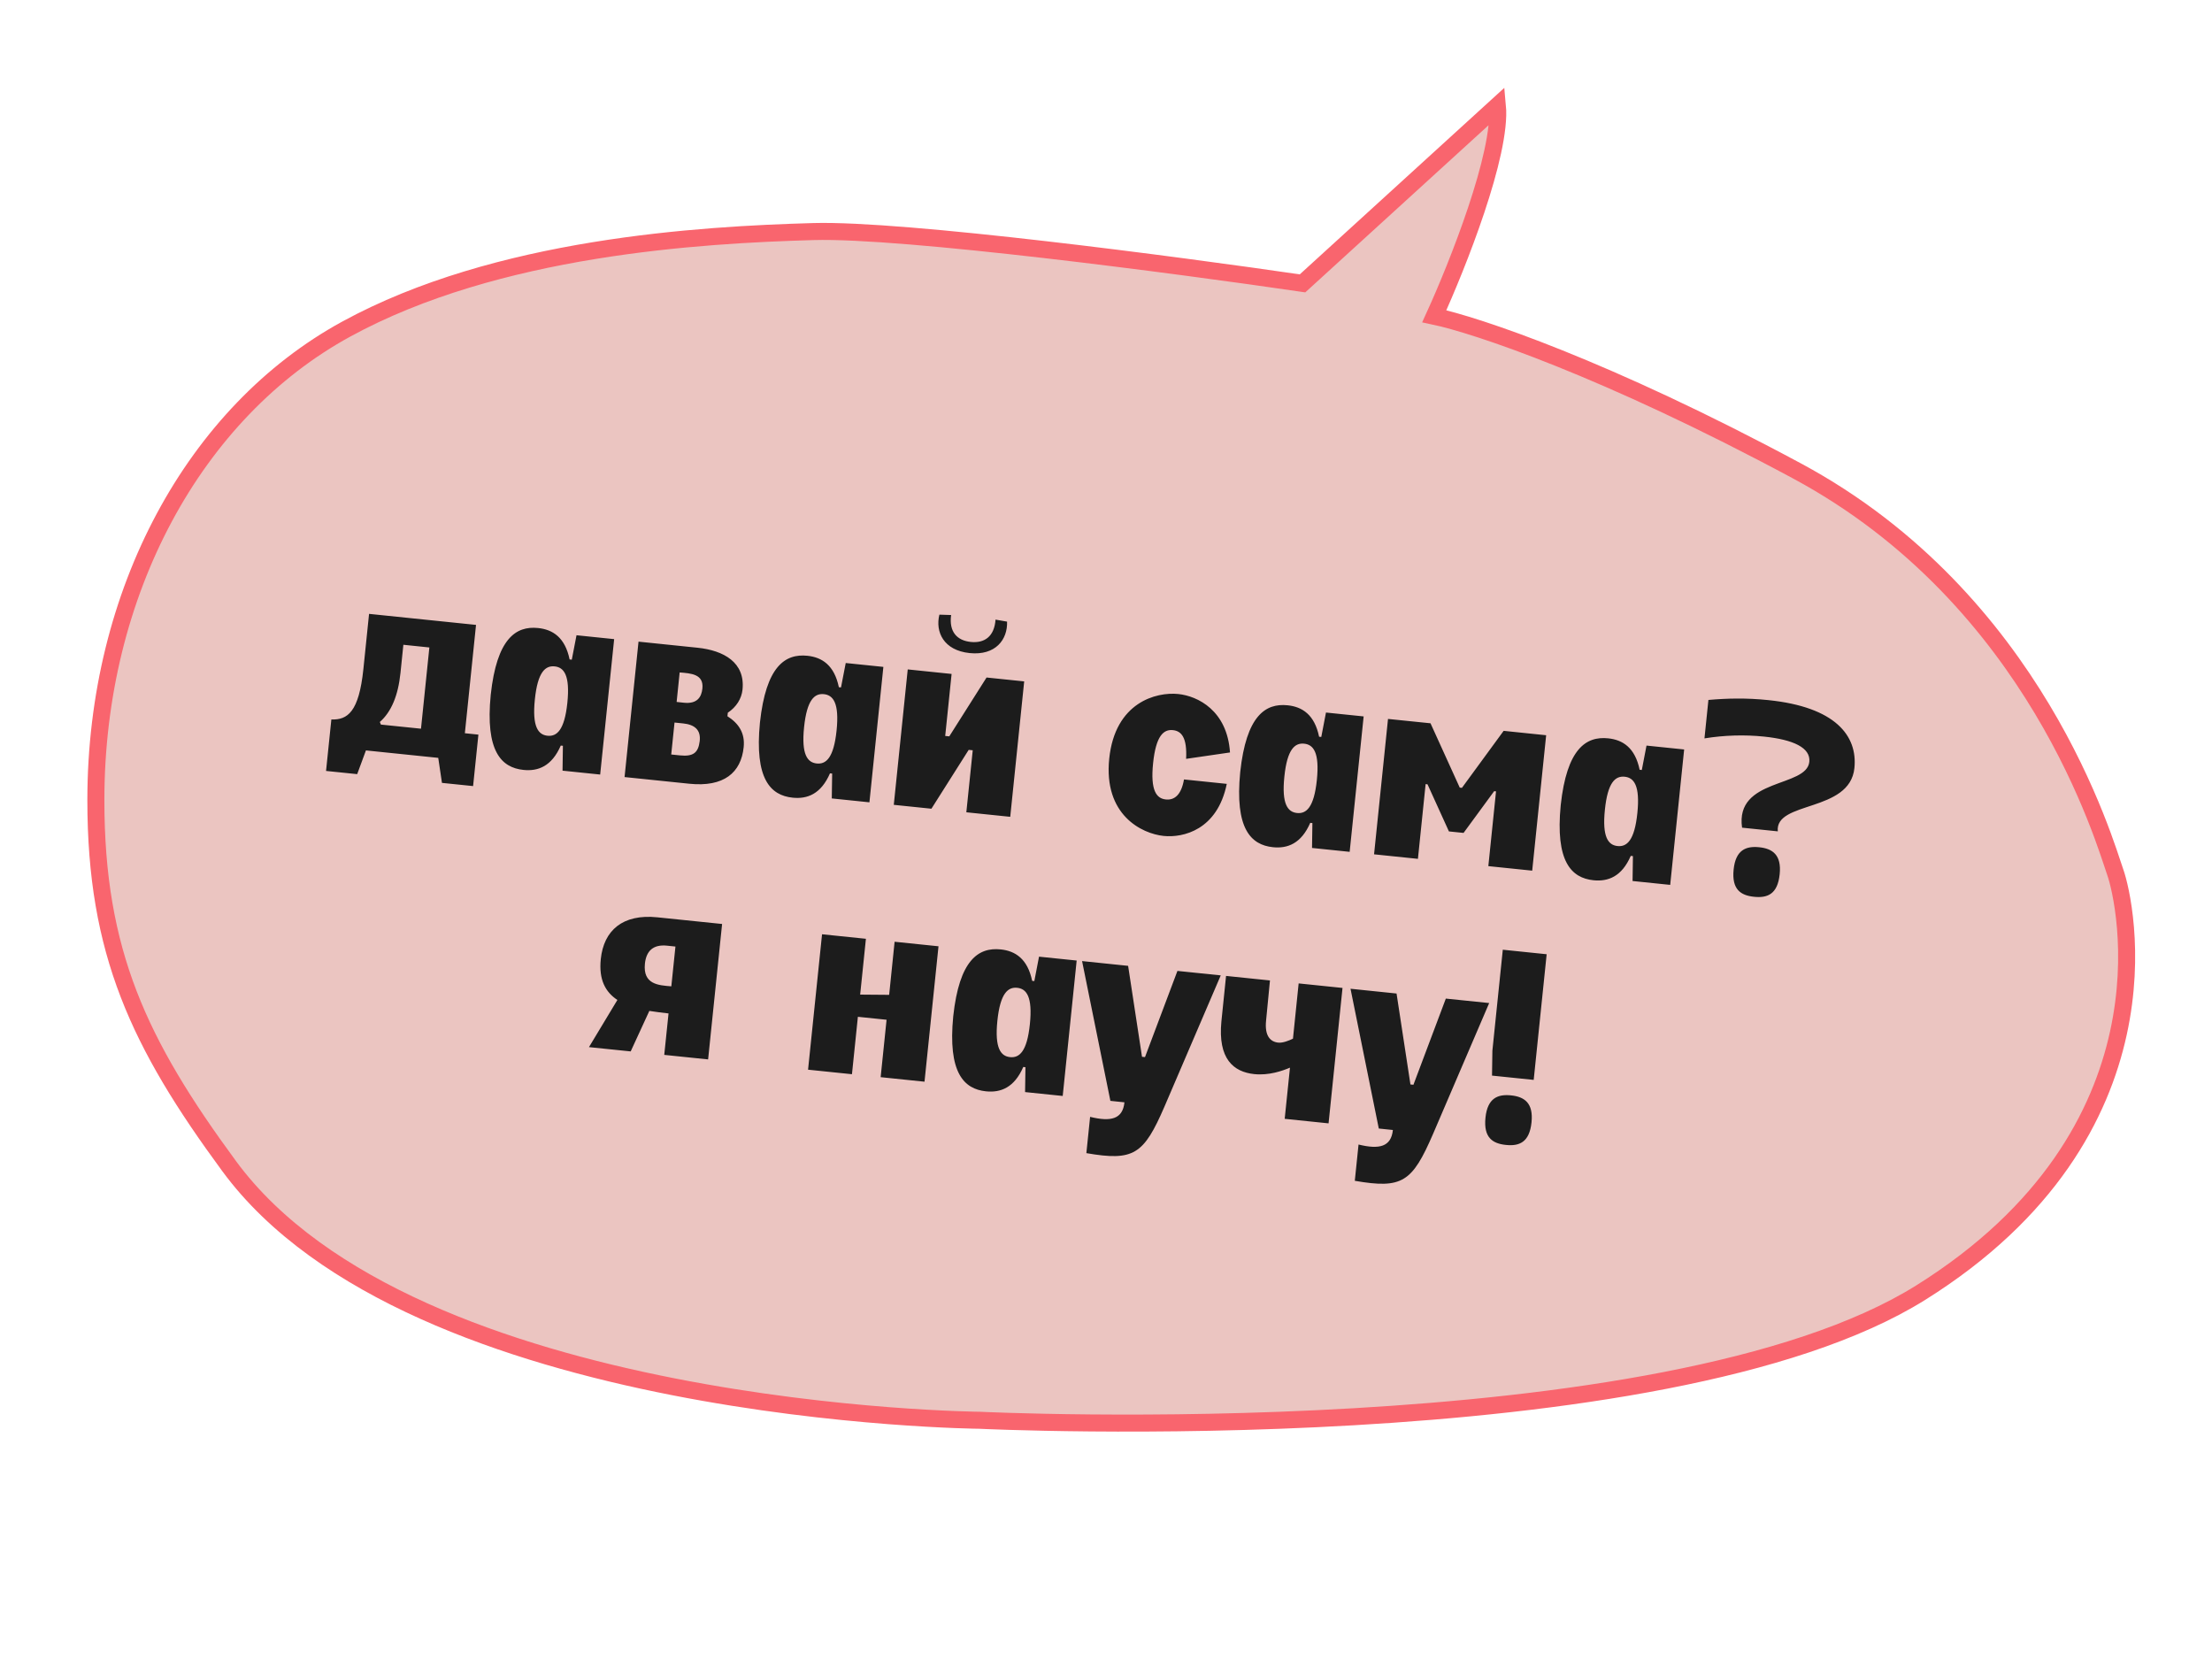 <?xml version="1.0" encoding="UTF-8"?> <svg xmlns="http://www.w3.org/2000/svg" width="65" height="49" viewBox="0 0 65 49" fill="none"> <path d="M38.275 8.326L44.002 3.104C44.136 4.516 42.821 7.818 42.147 9.292C43.357 9.547 47.183 10.815 52.808 13.839C59.839 17.62 61.855 24.774 62.16 25.635C62.464 26.496 63.998 33.251 56.446 37.978C48.893 42.706 28.79 41.731 28.79 41.731C28.79 41.731 12.126 41.594 6.734 34.264C4.086 30.664 2.816 27.979 2.817 23.508C2.819 17.388 5.73 12.1 10.168 9.673C14.605 7.246 20.575 6.899 23.9 6.804C26.561 6.728 34.592 7.787 38.275 8.326Z" fill="#EBC5C1" stroke="#F9656E" stroke-width="0.5"></path> <path d="M9.737 21.14C10.21 21.156 10.547 20.926 10.678 19.66L10.845 18.037L13.988 18.361L13.66 21.544L14.058 21.585L13.902 23.097L12.987 23.003L12.878 22.268L10.753 22.049L10.496 22.746L9.581 22.652L9.737 21.14ZM11.161 21.214L11.193 21.29L12.371 21.411L12.617 19.024L11.853 18.945L11.768 19.773C11.699 20.441 11.497 20.919 11.161 21.214ZM17.636 22.758L16.53 22.644L16.541 21.913L16.478 21.907C16.214 22.515 15.812 22.667 15.383 22.622C14.73 22.555 14.257 22.072 14.42 20.416C14.598 18.762 15.16 18.385 15.812 18.453C16.242 18.497 16.604 18.727 16.738 19.376L16.802 19.383L16.941 18.665L18.047 18.779L17.636 22.758ZM15.717 20.55C15.633 21.361 15.819 21.59 16.089 21.618C16.36 21.645 16.588 21.46 16.672 20.648C16.755 19.837 16.57 19.608 16.299 19.58C16.029 19.552 15.8 19.738 15.717 20.55ZM18.353 22.832L18.763 18.853L20.498 19.032C21.27 19.112 21.901 19.466 21.819 20.262C21.791 20.532 21.637 20.774 21.387 20.941L21.376 21.045C21.708 21.256 21.896 21.541 21.853 21.954C21.776 22.702 21.273 23.133 20.255 23.028L18.353 22.832ZM19.724 22.169L19.979 22.195C20.376 22.236 20.518 22.114 20.56 21.781C20.603 21.439 20.402 21.29 20.075 21.256L19.821 21.23L19.724 22.169ZM19.883 20.625L20.098 20.648C20.48 20.687 20.613 20.491 20.64 20.229C20.683 19.807 20.308 19.785 19.972 19.758L19.883 20.625ZM25.548 23.574L24.442 23.46L24.453 22.729L24.389 22.723C24.125 23.331 23.723 23.482 23.294 23.438C22.641 23.371 22.168 22.888 22.331 21.232C22.509 19.577 23.071 19.201 23.724 19.268C24.153 19.312 24.516 19.543 24.65 20.192L24.713 20.198L24.852 19.481L25.958 19.595L25.548 23.574ZM23.628 21.365C23.544 22.177 23.73 22.405 24 22.433C24.271 22.461 24.499 22.275 24.583 21.464C24.667 20.652 24.481 20.424 24.21 20.396C23.94 20.368 23.712 20.554 23.628 21.365ZM27.604 18.06C27.479 18.569 27.729 19.11 28.493 19.189C29.257 19.267 29.612 18.789 29.593 18.265L29.254 18.206C29.218 18.709 28.924 18.903 28.526 18.862C28.129 18.821 27.881 18.571 27.949 18.071L27.604 18.06ZM26.264 23.648L26.674 19.669L27.963 19.802L27.775 21.624L27.895 21.636L28.99 19.907L30.096 20.021L29.686 24L28.396 23.867L28.584 22.045L28.465 22.033L27.37 23.762L26.264 23.648ZM32.595 22.29C32.766 20.634 33.98 20.325 34.624 20.392C35.197 20.451 36.062 20.878 36.144 22.109L34.854 22.297C34.887 21.665 34.713 21.479 34.467 21.453C34.196 21.425 33.968 21.611 33.884 22.423C33.8 23.234 33.986 23.462 34.257 23.49C34.503 23.516 34.711 23.368 34.792 22.902L36.049 23.032C35.773 24.387 34.767 24.621 34.194 24.562C33.55 24.495 32.424 23.945 32.595 22.29ZM39.66 25.029L38.554 24.915L38.565 24.184L38.502 24.177C38.238 24.785 37.836 24.937 37.406 24.893C36.754 24.826 36.281 24.343 36.444 22.686C36.622 21.032 37.184 20.656 37.836 20.723C38.266 20.767 38.628 20.997 38.762 21.647L38.826 21.653L38.964 20.936L40.071 21.05L39.66 25.029ZM37.741 22.82C37.657 23.632 37.843 23.86 38.113 23.888C38.384 23.916 38.612 23.73 38.696 22.919C38.779 22.107 38.594 21.879 38.323 21.851C38.053 21.823 37.824 22.008 37.741 22.82ZM40.377 25.102L40.787 21.124L42.036 21.252L42.895 23.142L42.959 23.149L44.185 21.474L45.434 21.603L45.024 25.582L43.735 25.449L43.961 23.252L43.906 23.247L43.007 24.473L42.577 24.429L41.948 23.045L41.892 23.039L41.666 25.235L40.377 25.102ZM49.079 26L47.973 25.886L47.984 25.155L47.92 25.148C47.657 25.756 47.255 25.908 46.825 25.864C46.173 25.797 45.7 25.313 45.862 23.657C46.041 22.003 46.603 21.627 47.255 21.694C47.685 21.738 48.047 21.968 48.181 22.618L48.245 22.624L48.383 21.907L49.489 22.021L49.079 26ZM47.16 23.791C47.076 24.603 47.261 24.831 47.532 24.859C47.803 24.887 48.031 24.701 48.114 23.89C48.198 23.078 48.013 22.85 47.742 22.822C47.471 22.794 47.243 22.979 47.16 23.791ZM50.202 20.566C50.754 20.518 51.319 20.504 51.963 20.571C53.929 20.773 54.59 21.614 54.492 22.569C54.356 23.882 52.149 23.525 52.241 24.427L51.191 24.319C50.98 22.85 53.089 23.148 53.167 22.384C53.21 21.97 52.696 21.732 51.836 21.643C51.264 21.584 50.658 21.602 50.086 21.696L50.202 20.566ZM50.943 25.548C51.002 24.975 51.304 24.854 51.694 24.894C52.084 24.934 52.355 25.115 52.296 25.688C52.235 26.277 51.934 26.39 51.544 26.35C51.154 26.31 50.883 26.137 50.943 25.548ZM21.219 27.149L20.808 31.128L19.519 30.995L19.645 29.777C19.454 29.758 19.264 29.73 19.081 29.703L18.533 30.893L17.307 30.767L18.142 29.381C17.795 29.152 17.591 28.793 17.654 28.181C17.741 27.337 18.298 26.848 19.317 26.953L21.219 27.149ZM18.951 28.314C18.888 28.927 19.352 28.951 19.727 28.981L19.848 27.812L19.601 27.786C19.195 27.744 18.99 27.94 18.951 28.314ZM24.156 27.451L25.445 27.584L25.276 29.224L26.128 29.231L26.288 27.671L27.578 27.804L27.167 31.783L25.878 31.65L26.052 29.963L25.209 29.876L25.035 31.563L23.745 31.43L24.156 27.451ZM31.228 32.202L30.122 32.088L30.133 31.357L30.069 31.35C29.805 31.959 29.404 32.11 28.974 32.066C28.322 31.999 27.849 31.516 28.011 29.86C28.19 28.205 28.751 27.829 29.404 27.896C29.834 27.94 30.196 28.171 30.33 28.82L30.394 28.826L30.532 28.109L31.638 28.223L31.228 32.202ZM29.308 29.993C29.225 30.805 29.41 31.033 29.681 31.061C29.951 31.089 30.18 30.903 30.263 30.092C30.347 29.28 30.161 29.052 29.891 29.024C29.62 28.996 29.392 29.182 29.308 29.993ZM31.797 28.239L33.15 28.379L33.558 31.051L33.646 31.06L34.599 28.528L35.872 28.659L34.22 32.51C33.608 33.927 33.314 34.122 31.923 33.882L32.033 32.816C32.645 32.967 32.992 32.882 33.042 32.389L32.629 32.346L31.797 28.239ZM36.028 28.675L37.318 28.808L37.204 29.987C37.158 30.433 37.325 30.611 37.563 30.635C37.699 30.649 37.884 30.572 37.994 30.519L38.161 28.895L39.45 29.028L39.04 33.007L37.751 32.874L37.906 31.37C37.679 31.467 37.287 31.604 36.857 31.56C36.244 31.496 35.785 31.111 35.891 30.012L36.028 28.675ZM39.685 29.052L41.038 29.192L41.446 31.864L41.534 31.873L42.486 29.341L43.76 29.472L42.108 33.323C41.495 34.74 41.202 34.935 39.811 34.695L39.921 33.629C40.533 33.78 40.879 33.695 40.93 33.202L40.516 33.159L39.685 29.052ZM45.449 28.038L45.068 31.73L43.843 31.604L43.854 30.873L44.16 27.905L45.449 28.038ZM43.651 32.839C43.71 32.266 44.012 32.144 44.402 32.185C44.792 32.225 45.063 32.406 45.004 32.978C44.943 33.567 44.642 33.681 44.252 33.641C43.862 33.601 43.59 33.428 43.651 32.839Z" fill="#1C1C1C"></path> </svg> 